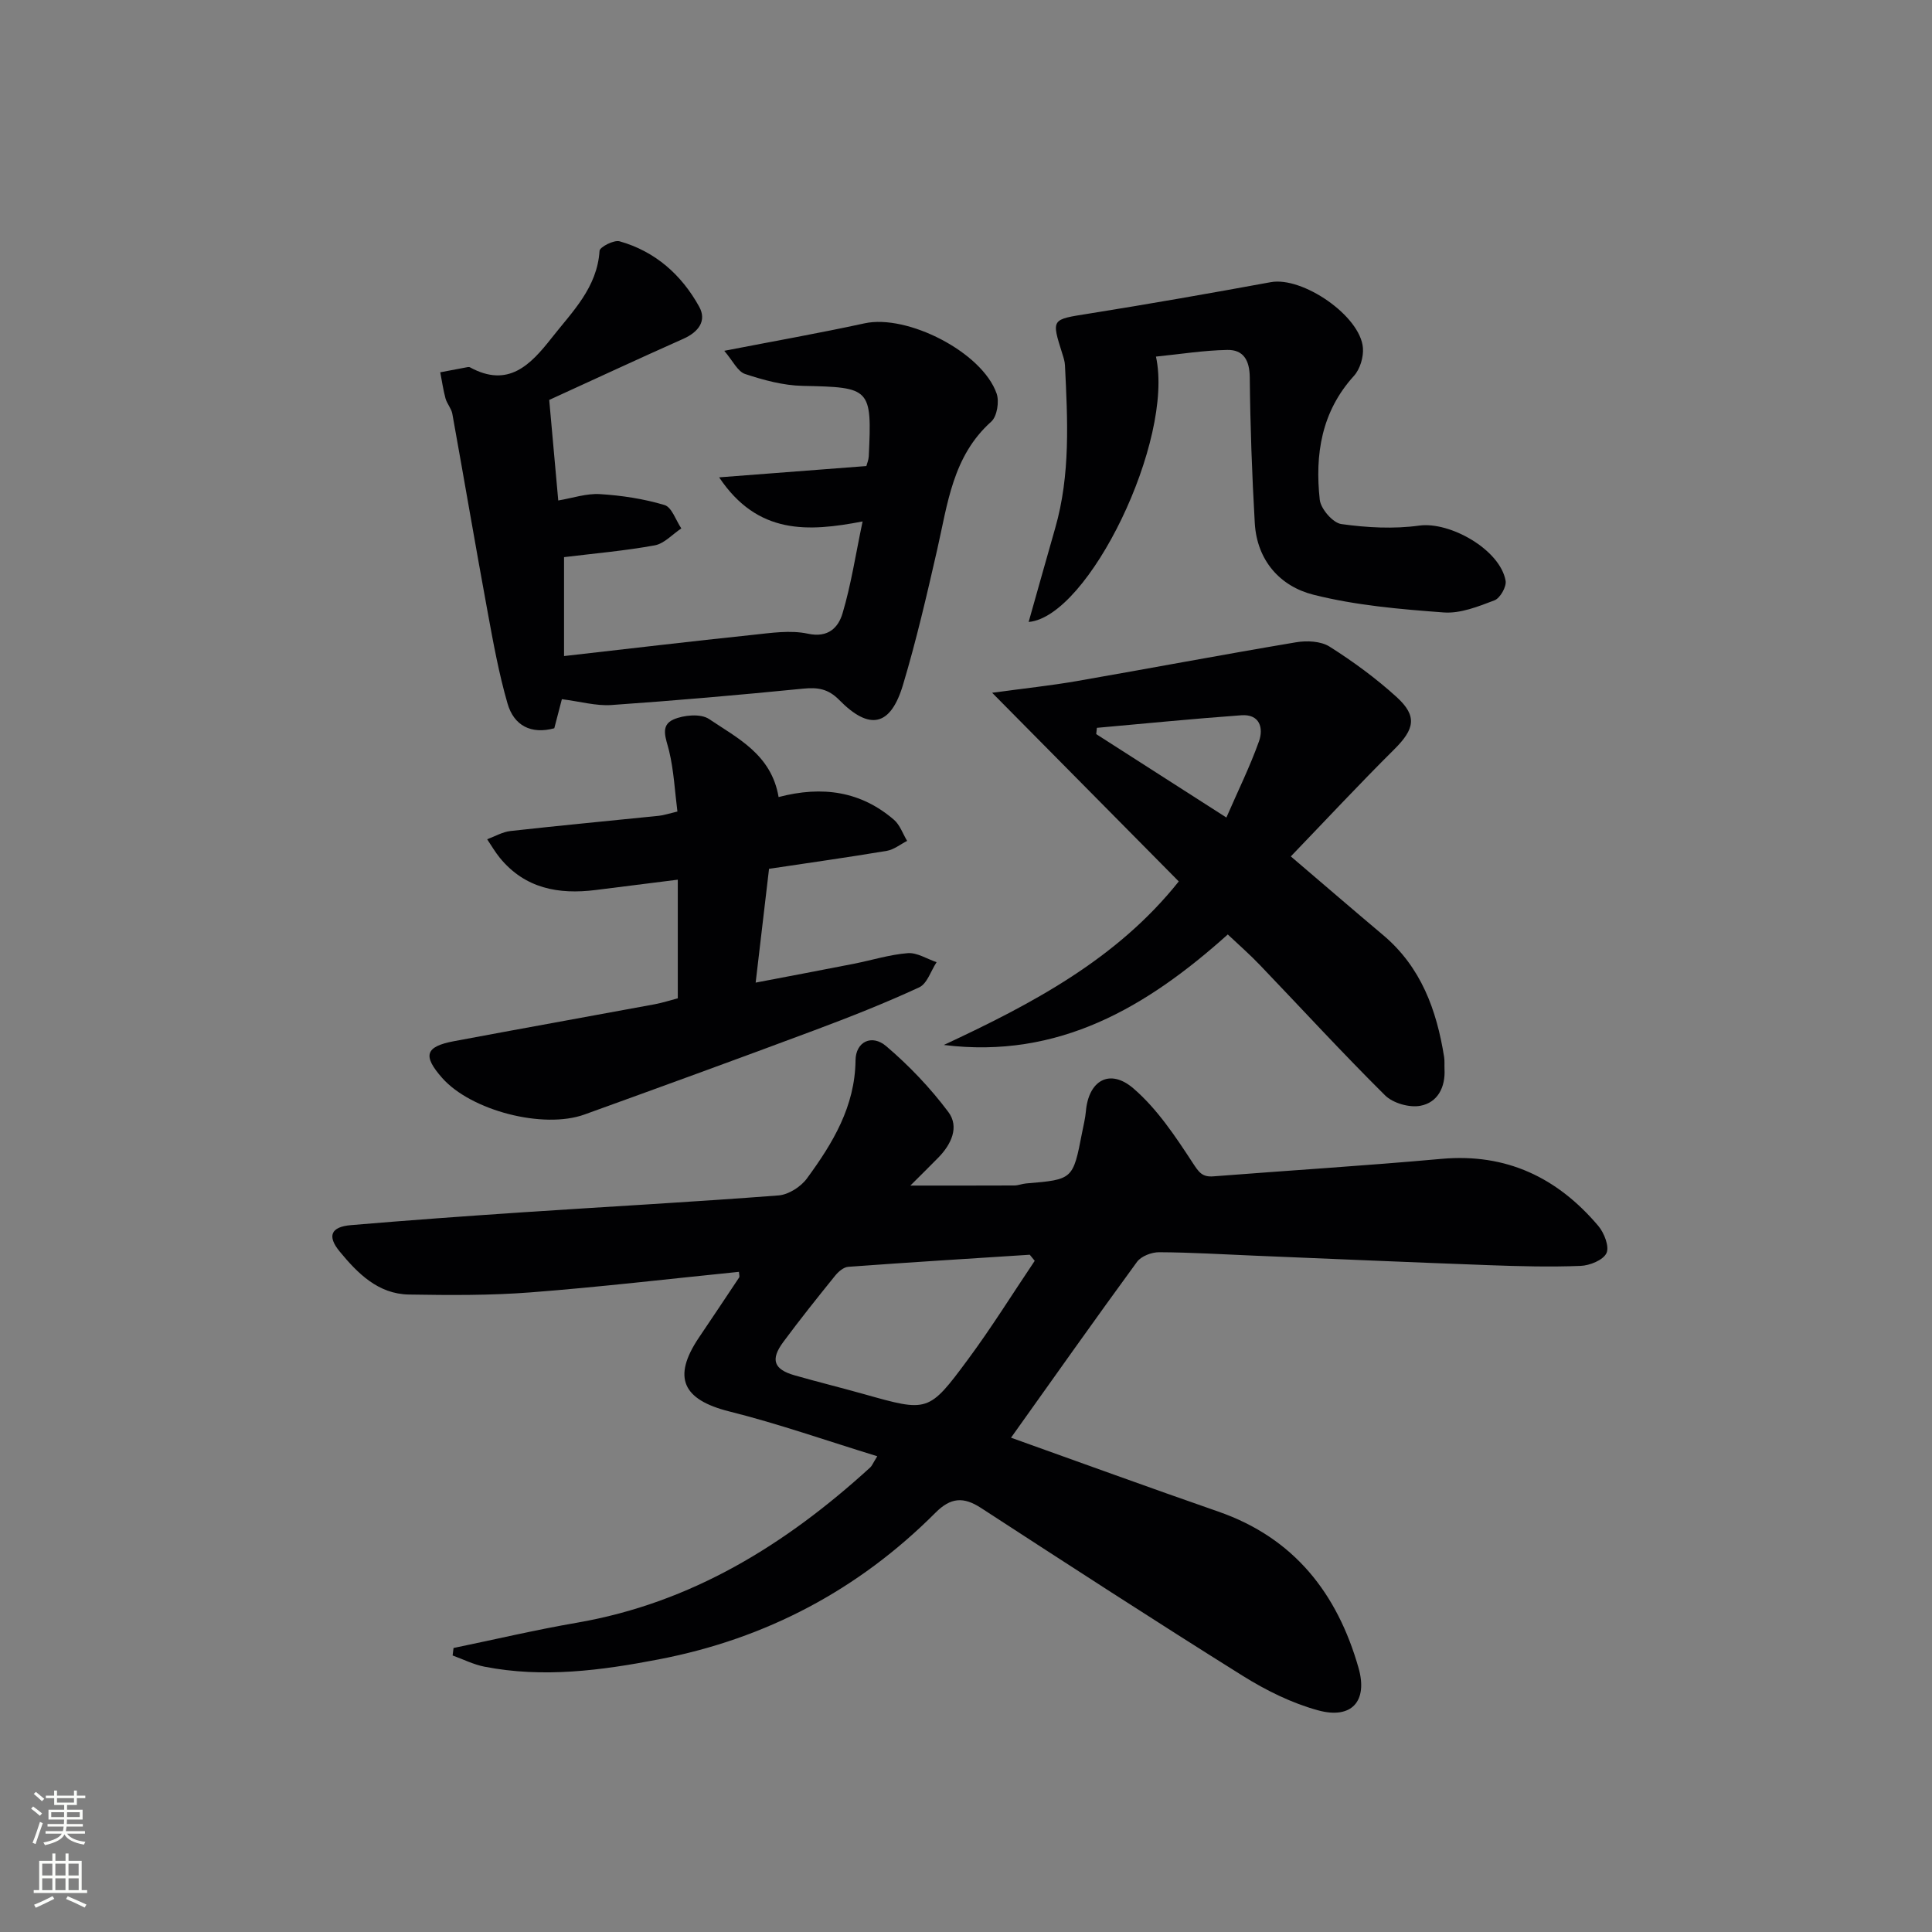 <svg enable-background="new 0 0 400 400" viewBox="0 0 400 400" xmlns="http://www.w3.org/2000/svg"><rect x="0" y="0" width="400" height="400" fill="#808080" stroke="none"/><g fill="#010103"><path d="m152.99 263.32c-14.38 1.45-28.71 3.14-43.09 4.25-8.38.65-16.83.59-25.24.45-6.39-.11-10.62-4.39-14.36-8.94-2.61-3.18-1.79-5.08 2.36-5.43 11.91-1.01 23.84-1.87 35.77-2.67 17.59-1.17 35.19-2.13 52.76-3.48 2.07-.16 4.62-1.79 5.88-3.52 5.33-7.27 9.95-14.87 10.06-24.46.04-3.84 3.36-5.46 6.34-2.93 4.74 4.03 9.14 8.65 12.87 13.63 2.32 3.09.61 6.71-2.06 9.44-1.71 1.75-3.46 3.46-5.8 5.8 7.73 0 14.62.01 21.51-.02.82 0 1.63-.35 2.45-.42 9.71-.81 9.71-.81 11.59-10.5.28-1.47.66-2.93.79-4.41.54-6.4 4.93-9 9.86-4.75 4.89 4.22 8.66 9.89 12.24 15.37 1.28 1.95 1.95 3.01 4.31 2.82 15.74-1.23 31.49-2.2 47.21-3.62 13.44-1.21 24.01 3.89 32.47 13.88 1.22 1.44 2.33 4.29 1.69 5.64-.68 1.44-3.46 2.57-5.37 2.64-6.31.25-12.65.08-18.97-.15-16.12-.59-32.23-1.3-48.35-1.96-6.64-.27-13.28-.69-19.92-.72-1.55-.01-3.71.81-4.58 1.99-8.72 11.92-17.24 23.99-26.09 36.41 14.28 5.1 28.56 10.31 42.92 15.3 15.69 5.45 24.64 16.95 29.03 32.36 1.97 6.91-1.44 10.68-8.36 8.79-5.47-1.49-10.81-4.14-15.65-7.17-18.18-11.37-36.18-23.05-54.16-34.74-3.63-2.36-6.27-2.17-9.42.99-15.94 15.97-35.07 26.09-57.26 30.36-11.97 2.31-23.97 3.89-36.11 1.52-2.27-.44-4.41-1.53-6.6-2.32.06-.52.13-1.03.19-1.55 8.49-1.75 16.93-3.75 25.47-5.22 23.81-4.1 43.32-16.21 60.81-32.17.35-.32.52-.81 1.45-2.31-10.45-3.21-20.43-6.72-30.65-9.28-9.63-2.42-11.84-7.01-6.29-15.27 2.78-4.14 5.57-8.27 8.32-12.43.17-.2.01-.61-.02-1.2zm61.24-2.28c-.34-.42-.69-.84-1.03-1.26-12.53.81-25.06 1.58-37.58 2.5-.96.07-2.05 1.01-2.71 1.83-3.65 4.52-7.29 9.07-10.75 13.75-2.7 3.65-1.95 5.66 2.36 6.89 4.77 1.36 9.59 2.55 14.36 3.89 13.23 3.72 13.37 3.84 21.54-7.2 4.88-6.59 9.22-13.59 13.81-20.4z"/><path d="m116.33 144.76c-.44 1.69-.98 3.76-1.57 6.02-4.8 1.3-8.37-.54-9.69-5.15-1.78-6.17-2.94-12.54-4.1-18.87-2.52-13.68-4.85-27.4-7.32-41.09-.2-1.1-1.1-2.07-1.41-3.17-.48-1.77-.74-3.61-1.09-5.42 1.89-.36 3.77-.72 5.66-1.07.16-.03.36-.03.49.04 7.93 4.33 12.53-.5 16.92-6.09 4.29-5.46 9.42-10.39 9.91-18.03.05-.79 2.98-2.3 4.15-1.97 7.38 2.08 12.84 6.95 16.48 13.54 1.62 2.93-.16 5.25-3.27 6.64-9.38 4.17-18.69 8.51-27.78 12.66.61 6.83 1.22 13.55 1.87 20.82 2.93-.49 5.82-1.49 8.63-1.32 4.5.28 9.06.97 13.37 2.26 1.51.45 2.34 3.16 3.48 4.84-1.83 1.21-3.53 3.15-5.51 3.51-6.18 1.13-12.48 1.67-18.77 2.44v20.48c13.49-1.53 26.28-3.05 39.09-4.39 3.78-.4 7.78-1.02 11.39-.24 4.28.93 6.33-1.35 7.18-4.22 1.78-5.97 2.71-12.19 4.15-19.02-11.27 2.16-21.71 2.8-29.7-9.13 10.69-.82 20.42-1.56 30.48-2.34.13-.5.46-1.25.5-2.02.67-14.15.37-14.29-13.68-14.58-4.01-.08-8.09-1.19-11.93-2.46-1.54-.51-2.52-2.71-4.31-4.8 10.37-2.01 19.76-3.67 29.06-5.69 8.83-1.92 24.33 5.95 27.33 14.54.58 1.66.09 4.74-1.11 5.81-8.01 7.16-9.03 17.04-11.21 26.57-2.14 9.37-4.31 18.75-7.07 27.95-2.57 8.56-6.9 9.51-13.2 3.11-2.3-2.34-4.47-2.64-7.49-2.34-13.22 1.31-26.45 2.47-39.7 3.39-3.16.21-6.43-.73-10.23-1.21z"/><path d="m254.2 193.47c-16.74 15.02-34.99 25.84-58.79 22.88 18.2-8.49 35.82-17.75 48.64-33.86-12.66-12.8-25.1-25.37-38.64-39.06 6.84-.93 12.16-1.49 17.42-2.4 15.17-2.64 30.3-5.5 45.49-8.05 2.24-.38 5.15-.25 6.96.9 4.88 3.09 9.61 6.55 13.88 10.44 4.34 3.95 3.71 6.65-.51 10.84-7.23 7.18-14.17 14.64-21.4 22.15 7.04 6.01 13.05 11.19 19.11 16.29 7.85 6.61 11.08 15.5 12.63 25.24.13.81.04 1.66.08 2.49.21 3.8-1.44 6.95-5 7.61-2.27.43-5.67-.54-7.31-2.16-8.85-8.78-17.29-17.98-25.92-26.99-2.07-2.17-4.33-4.14-6.64-6.32zm-27.1-42.78c-.05.43-.09.86-.14 1.3 8.75 5.61 17.5 11.22 26.95 17.27 2.4-5.52 4.88-10.54 6.75-15.78.97-2.74.17-5.68-3.67-5.39-9.98.72-19.93 1.71-29.89 2.6z"/><path d="m161.2 165.02c9.12-2.39 17.06-1.17 23.89 4.71 1.24 1.07 1.83 2.9 2.72 4.37-1.4.71-2.74 1.81-4.21 2.06-8.01 1.34-16.06 2.47-24.38 3.72-.89 7.58-1.78 15.11-2.77 23.56 7.11-1.36 13.7-2.6 20.27-3.89 3.75-.74 7.45-1.91 11.22-2.21 1.93-.15 3.98 1.2 5.97 1.87-1.18 1.79-1.95 4.45-3.6 5.21-7.07 3.27-14.34 6.14-21.64 8.87-15.84 5.92-31.73 11.7-47.64 17.45-8.57 3.1-23.53-.82-29.48-7.56-4.07-4.61-3.52-6.49 2.42-7.61 13.85-2.6 27.73-5.08 41.59-7.65 1.6-.3 3.16-.81 4.77-1.23 0-8.27 0-16.22 0-24.56-5.88.74-11.45 1.44-17.02 2.14-7.68.96-14.62-.31-19.82-6.66-.98-1.2-1.76-2.56-2.63-3.85 1.61-.59 3.19-1.53 4.85-1.71 10.23-1.14 20.48-2.1 30.72-3.15.97-.1 1.91-.43 3.82-.88-.54-4.23-.74-8.48-1.72-12.55-.61-2.53-1.96-5.25.91-6.51 2.12-.93 5.64-1.25 7.35-.1 5.94 4 12.92 7.36 14.41 16.16z"/><path d="m239.33 73.83c3.79 17.33-13.92 53.86-26.36 54.94 1.85-6.53 3.65-12.99 5.5-19.44 3.18-11.09 2.57-22.4 2.02-33.71-.04-.82-.31-1.63-.56-2.42-2.28-7.24-2.25-7.03 5.45-8.26 12.6-2.01 25.17-4.22 37.72-6.52 6.56-1.21 18.55 6.96 19.08 13.61.15 1.9-.6 4.41-1.87 5.8-6.73 7.41-8.09 16.27-7.07 25.63.21 1.9 2.71 4.79 4.46 5.04 5.3.74 10.84 1.05 16.12.32 6.38-.88 16.76 4.97 17.9 11.42.22 1.23-1.14 3.61-2.3 4.05-3.36 1.28-7.07 2.77-10.52 2.51-9.05-.67-18.22-1.46-26.97-3.67-6.91-1.74-11.69-7.1-12.14-14.81-.58-10.06-.94-20.15-1.04-30.22-.04-3.54-1.33-5.72-4.67-5.65-4.89.09-9.78.88-14.75 1.38z"/></g><path d="m6.44 374.46.42-.45c.65.47 1.27.95 1.85 1.44l-.45.49c-.65-.56-1.25-1.06-1.82-1.48m.93 7.33-.63-.26c.55-1.36 1.05-2.8 1.53-4.33.19.1.38.19.59.27-.47 1.29-.96 2.73-1.49 4.32m-.38-10.38.44-.42c.43.34 1.01.82 1.74 1.44l-.49.49c-.53-.51-1.09-1.01-1.69-1.51m2.5.35h1.72v-1.04h.59v1.04h3.52v-1.04h.59v1.04h1.75v.53h-1.75v1.42h-2.03v.97h3.22v2.03h-3.24c0 .35-.01.66-.03.93h3.32v.53h-3.37c-.03.27-.08.58-.15.94h3.96v.53h-3.71c.67.92 1.93 1.48 3.79 1.68-.13.24-.23.44-.29.59-2.13-.38-3.48-1.08-4.04-2.12-.43.97-1.77 1.72-4.03 2.23-.09-.19-.2-.37-.33-.55 2.1-.42 3.37-1.03 3.81-1.83h-3.36v-.53h3.58c.08-.29.13-.61.16-.94h-3.33v-.53h3.39c.02-.27.04-.58.04-.93h-3.23v-2.03h3.25v-.97h-2.07v-1.42h-1.73zm1.12 3.44v1h2.65c.01-.3.02-.44.01-.4v-.25-.35zm1.19-2h3.52v-.91h-3.52zm4.71 2h-2.63v.59c0 .15-.01.28-.01.4h2.64z" fill="#fbfcfa"/><path d="m13.56 383.74h.63v1.52h2.72v6.07h1.13v.6h-11.06v-.6h1.13v-6.07h2.73v-1.52h.63v1.52h2.1v-1.52zm-2.69 8.83.38.56c-1.24.63-2.53 1.25-3.85 1.85-.1-.21-.21-.42-.34-.63 1.37-.55 2.63-1.15 3.81-1.78m-2.13-4.27h2.1v-2.45h-2.1zm0 3.04h2.1v-2.46h-2.1zm2.72-3.04h2.1v-2.45h-2.1zm0 3.04h2.1v-2.46h-2.1zm6.07 3.6c-1.41-.71-2.7-1.3-3.86-1.78l.35-.56c1.45.62 2.75 1.19 3.88 1.72zm-1.25-9.09h-2.1v2.45h2.1zm-2.09 5.49h2.1v-2.46h-2.1z" fill="#fbfcfa"/></svg>